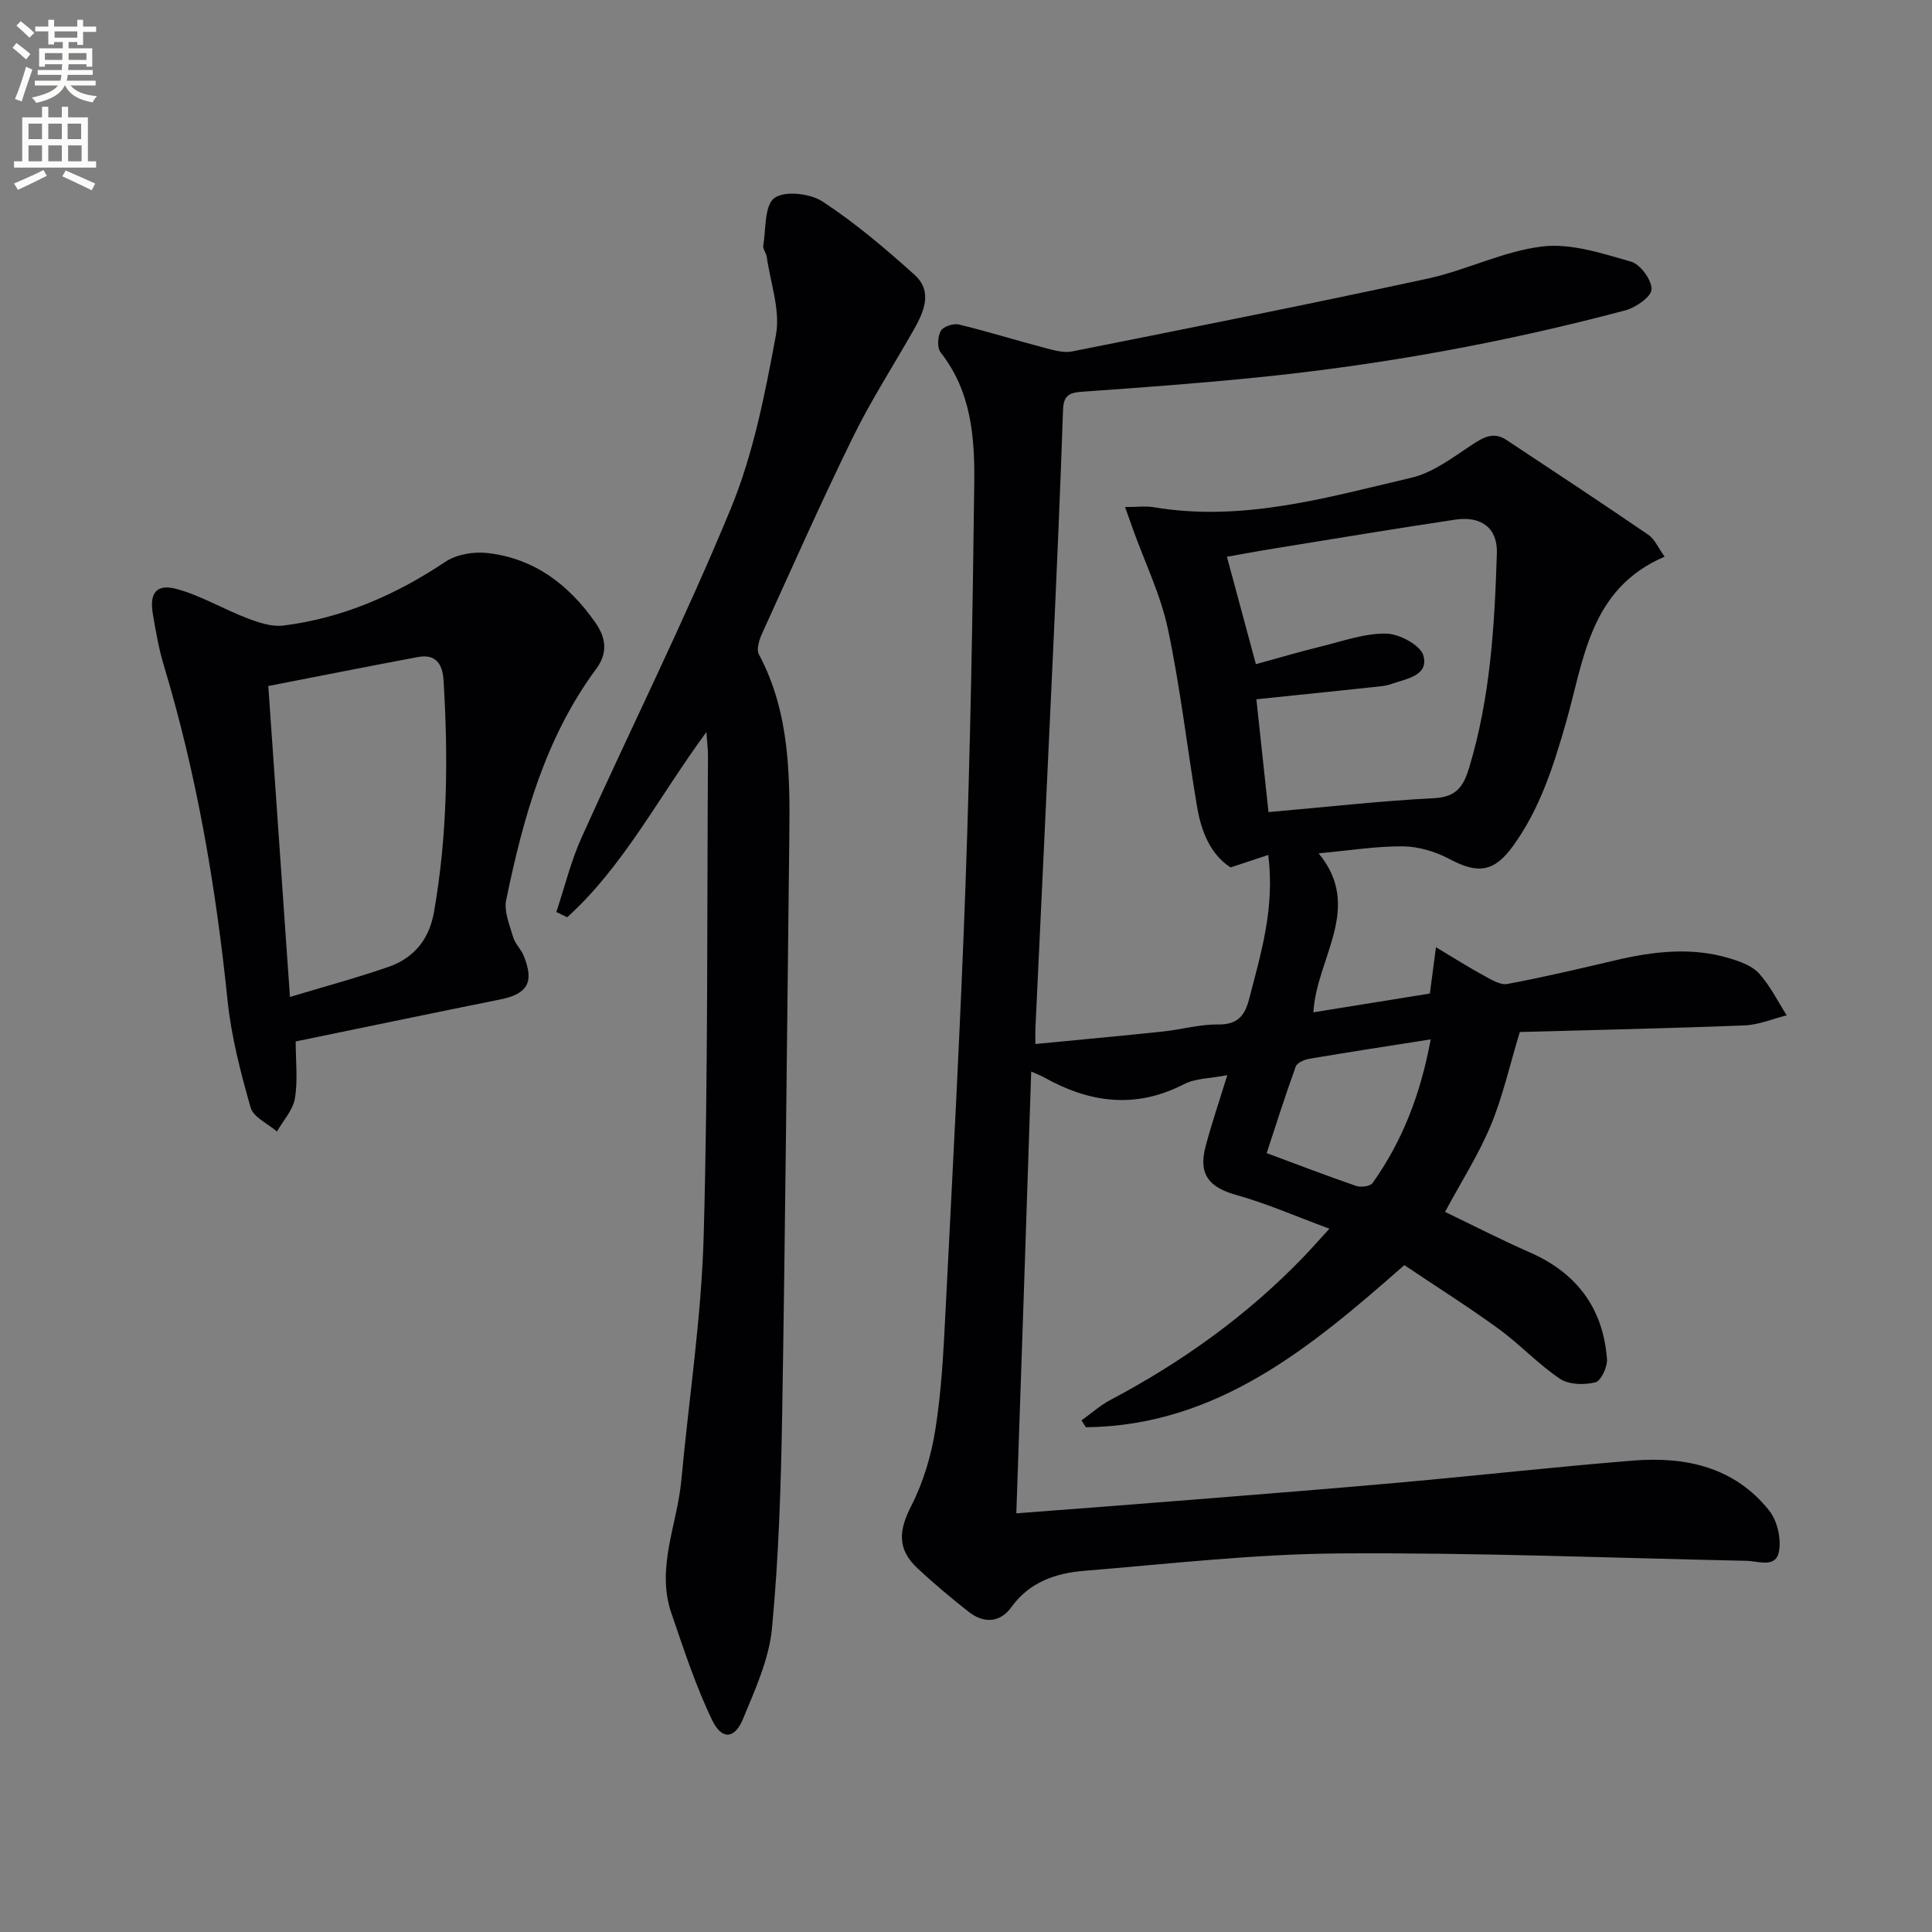 <svg enable-background="new 0 0 400 400" viewBox="0 0 400 400" xmlns="http://www.w3.org/2000/svg"><rect x="0" y="0" width="400" height="400" fill="#808080" stroke="none"/><path d="m2.6 9.9.8-1c.9.7 1.9 1.4 2.9 2.3l-.9 1.1c-1.1-1-2-1.8-2.8-2.4zm.5 10.6c.9-2.1 1.6-4.3 2.3-6.7.4.2.8.4 1.3.6-.7 2.1-1.5 4.3-2.2 6.6zm.3-15.2.9-.9c1 .8 2 1.6 2.8 2.4l-1 1c-.9-.9-1.8-1.7-2.7-2.5zm12.6-1.2h1.2v1.4h2.7v1.1h-2.7v2.7h-1.2v-.6h-1.8v1.3h4.9v3.8h-1.2v-.5h-3.7c0 .4-.1.9-.1 1.2h5.1v1h-5.2c0 .5-.1.9-.2 1.2h6v1h-5.2c1.1 1.3 2.9 2 5.5 2.2-.4.4-.7.8-.9 1.3-2.9-.5-4.8-1.6-5.7-3.5h-.1c-.8 1.7-2.7 2.9-5.9 3.6-.2-.4-.6-.8-.9-1.1 2.8-.6 4.6-1.4 5.4-2.5h-4.8v-1h5.3c.1-.3.2-.7.2-1.2h-4.9v-1h5c0-.4 0-.8.1-1.2h-3.6v.5h-1.2v-3.8h4.9v-1.3h-1.8v.5h-1.2v-2.7h-2.7v-1h2.7v-1.4h1.2v1.4h4.8zm-6.7 8.3h3.6c0-.4 0-.9 0-1.4h-3.6zm1.9-4.6h4.8v-1.3h-4.7v1.3zm6.7 3.2h-3.7v1.4h3.7z" fill="#fbfcfa"/><path d="m8.7 22.1h1.3v2.2h2.8v-2.2h1.3v2.2h4.1v9.1h1.7v1.3h-17v-1.3h1.7v-9.1h4.1zm.3 13.1.7 1.2c-1.8.9-3.8 1.9-6 2.9-.2-.4-.5-.8-.8-1.3 2.3-1 4.4-1.9 6.1-2.8zm-3.1-6.4h2.8v-3.2h-2.8zm0 4.6h2.8v-3.3h-2.8zm4.1-4.6h2.8v-3.2h-2.8zm0 4.6h2.8v-3.3h-2.8zm3.6 1.9c2.1.9 4.1 1.8 6.1 2.7l-.7 1.4c-2.2-1.1-4.2-2-6.1-2.9zm3.2-9.7h-2.8v3.2h2.8zm-2.7 7.8h2.8v-3.3h-2.8z" fill="#fbfcfa"/><g fill="#010104"><path d="m210.42 313.32c12.07-.93 23.95-1.81 35.83-2.77 14.58-1.17 29.16-2.31 43.73-3.62 16.05-1.44 32.07-3.24 48.13-4.53 10.87-.88 21.02 1.33 28.19 10.36 1.67 2.1 2.51 5.8 2.02 8.45-.65 3.52-4.22 1.99-6.77 1.94-28.11-.6-56.23-1.73-84.33-1.53-17.58.13-35.16 2.16-52.72 3.6-5.89.48-11.33 2.28-15.12 7.54-2.3 3.2-5.67 3.41-8.78.98-3.67-2.87-7.25-5.87-10.65-9.05-4.26-3.99-3.87-7.87-1.28-12.92 2.5-4.88 4.14-10.44 5-15.88 1.25-7.86 1.66-15.86 2.06-23.83 1.5-29.73 3.12-59.47 4.18-89.22.98-27.61 1.47-55.23 1.8-82.86.11-9.46-.62-18.97-6.95-26.99-.76-.96-.64-3.28.01-4.47.48-.9 2.6-1.62 3.73-1.34 5.95 1.43 11.79 3.26 17.71 4.82 1.87.49 3.97 1.12 5.77.76 24.55-4.89 49.11-9.78 73.57-15.07 8.04-1.74 15.71-5.7 23.78-6.66 5.93-.71 12.36 1.43 18.33 3.13 1.94.55 4.3 3.75 4.28 5.73-.01 1.51-3.25 3.79-5.41 4.36-25.06 6.67-50.51 11.3-76.31 13.9-12.07 1.22-24.17 2.11-36.27 2.96-2.67.19-3.76.86-3.86 3.75-.56 16.46-1.28 32.91-2.03 49.36-1.2 26.24-2.46 52.48-3.69 78.72-.04.79 0 1.59 0 3.21 9.06-.88 17.76-1.67 26.44-2.59 3.8-.4 7.57-1.5 11.35-1.45 3.97.05 5.54-1.72 6.44-5.21 2.45-9.46 5.37-18.84 3.98-29.89-2.69.89-4.99 1.65-7.8 2.58-4.14-2.66-6.07-7.39-6.94-12.56-2.07-12.27-3.46-24.67-6.04-36.82-1.49-7.03-4.74-13.69-7.19-20.52-.48-1.34-.96-2.68-1.68-4.71 2.51 0 4.29-.25 5.98.04 18.37 3.09 35.84-2.01 53.33-6.12 4.45-1.05 8.51-4.16 12.45-6.77 2.43-1.6 4.53-2.82 7.21-1.04 9.81 6.5 19.64 12.97 29.35 19.62 1.36.93 2.1 2.76 3.39 4.54-15.57 6.67-16.7 21.41-20.43 34.38-2.59 9.02-5.37 17.79-10.92 25.48-3.92 5.44-7.26 5.91-13.2 2.74-2.88-1.53-6.37-2.59-9.6-2.62-5.58-.05-11.17.87-17.48 1.44 9.32 11.3-.49 21.69-1.08 32.92 8.02-1.29 15.98-2.58 24.11-3.89.38-2.9.74-5.6 1.26-9.59 3.89 2.33 6.87 4.23 9.97 5.91 1.5.81 3.35 1.97 4.81 1.7 7.49-1.4 14.91-3.15 22.32-4.89 7.86-1.85 15.74-2.8 23.63-.44 2.19.66 4.69 1.54 6.14 3.13 2.31 2.54 3.88 5.76 5.75 8.69-2.91.73-5.81 1.98-8.74 2.09-15.75.62-31.52.95-46.52 1.37-2.16 7.12-3.56 13.47-6.03 19.38-2.48 5.95-6.01 11.47-9.45 17.86 5.73 2.75 11.54 5.75 17.52 8.37 9.74 4.26 15.21 11.56 16.01 22.1.12 1.62-1.24 4.53-2.41 4.82-2.29.56-5.48.51-7.33-.74-4.53-3.04-8.32-7.16-12.75-10.38-6.31-4.58-12.92-8.75-19.47-13.15-19.36 17.05-38.74 33.25-65.92 33.57-.31-.47-.61-.95-.92-1.42 2-1.43 3.86-3.11 6.02-4.25 14.83-7.85 28.3-17.49 39.95-29.6 1.47-1.53 2.88-3.13 5.36-5.84-7-2.58-13.01-5.24-19.27-6.98-5.62-1.56-7.89-4.25-6.38-10.01 1.22-4.64 2.78-9.2 4.51-14.8-3.42.67-6.54.62-8.99 1.88-10.05 5.17-19.57 3.85-29-1.45-.7-.39-1.47-.67-2.61-1.18-1 30.62-2.03 60.87-3.08 91.47zm52.21-145.18c11.85-1.04 23.06-2.31 34.31-2.89 4.69-.24 6.1-2.54 7.27-6.43 4.36-14.48 5.24-29.38 5.7-44.33.16-5.11-3.17-7.72-8.64-6.9-12.59 1.88-25.14 3.98-37.71 6.01-3.17.51-6.32 1.11-9.54 1.67 2.03 7.52 3.88 14.37 6 22.24 4.52-1.24 9.03-2.57 13.59-3.69 4.44-1.09 8.94-2.72 13.4-2.64 2.71.05 7.09 2.39 7.69 4.55 1.15 4.13-3.42 4.77-6.49 5.84-.77.27-1.6.44-2.41.53-8.53.91-17.06 1.78-25.68 2.68.81 7.43 1.62 14.99 2.51 23.36zm33.58 47.05c-8.88 1.4-17 2.64-25.09 4.01-1.04.18-2.57.82-2.85 1.61-2.16 5.95-4.06 11.99-6.02 17.93 6.79 2.52 12.63 4.77 18.55 6.8.98.33 2.89.08 3.38-.61 6.19-8.7 9.94-18.41 12.03-29.74z"/><path d="m146.25 151.57c-10 13.59-17.13 27.77-28.82 38.34-.75-.36-1.5-.73-2.25-1.09 1.73-5.18 3.03-10.55 5.26-15.49 10.23-22.69 21.36-45 30.85-68 4.69-11.36 7.1-23.8 9.36-35.97.95-5.1-1.14-10.78-1.9-16.18-.11-.8-.84-1.62-.72-2.34.56-3.43.22-8.3 2.3-9.84 2.09-1.56 7.4-.97 9.97.72 6.76 4.43 13 9.74 19.03 15.16 3.84 3.45 1.97 7.65-.16 11.42-4.18 7.37-8.8 14.51-12.52 22.09-6.58 13.41-12.64 27.08-18.83 40.68-.61 1.33-1.27 3.35-.7 4.4 6.47 12.14 6.45 25.27 6.29 38.45-.47 39.63-.81 79.26-1.47 118.88-.25 14.79-.71 29.61-2.11 44.32-.61 6.42-3.51 12.73-6.02 18.82-1.68 4.09-4.37 4.34-6.34.25-3.43-7.1-5.89-14.69-8.46-22.17-3.23-9.4 1.2-18.36 2.05-27.52 1.56-16.87 4.16-33.7 4.63-50.6.92-33.11.67-66.25.89-99.39.01-1.27-.17-2.54-.33-4.94z"/><path d="m61.22 215.62c0 4.23.47 8.12-.17 11.81-.41 2.42-2.42 4.57-3.71 6.84-1.88-1.63-4.88-2.95-5.45-4.96-2.07-7.27-4.01-14.71-4.78-22.21-2.42-23.51-6.35-46.67-13.19-69.33-1.05-3.47-1.67-7.08-2.28-10.67-.73-4.36.76-6.3 4.99-5.14 5.04 1.38 9.67 4.18 14.59 6.05 2.36.9 5.07 1.81 7.48 1.5 12.26-1.54 23.26-6.35 33.53-13.21 2.31-1.54 5.87-2.12 8.71-1.8 9.67 1.1 16.8 6.51 22.32 14.39 2.33 3.33 2.53 6.42.17 9.61-10.55 14.25-15.12 30.86-18.63 47.83-.49 2.37.71 5.18 1.44 7.69.4 1.38 1.64 2.5 2.19 3.86 2.24 5.55.79 7.92-4.98 9.07-13.8 2.77-27.59 5.66-42.23 8.67zm-1.19-9.21c7.47-2.25 14.02-4.01 20.41-6.23 5.24-1.82 8.41-5.69 9.4-11.28 2.81-15.94 2.98-31.98 1.99-48.07-.21-3.38-1.62-5.48-5.29-4.8-10.31 1.93-20.6 3.98-30.99 6 1.52 21.85 2.96 42.51 4.48 64.38z"/></g></svg>
